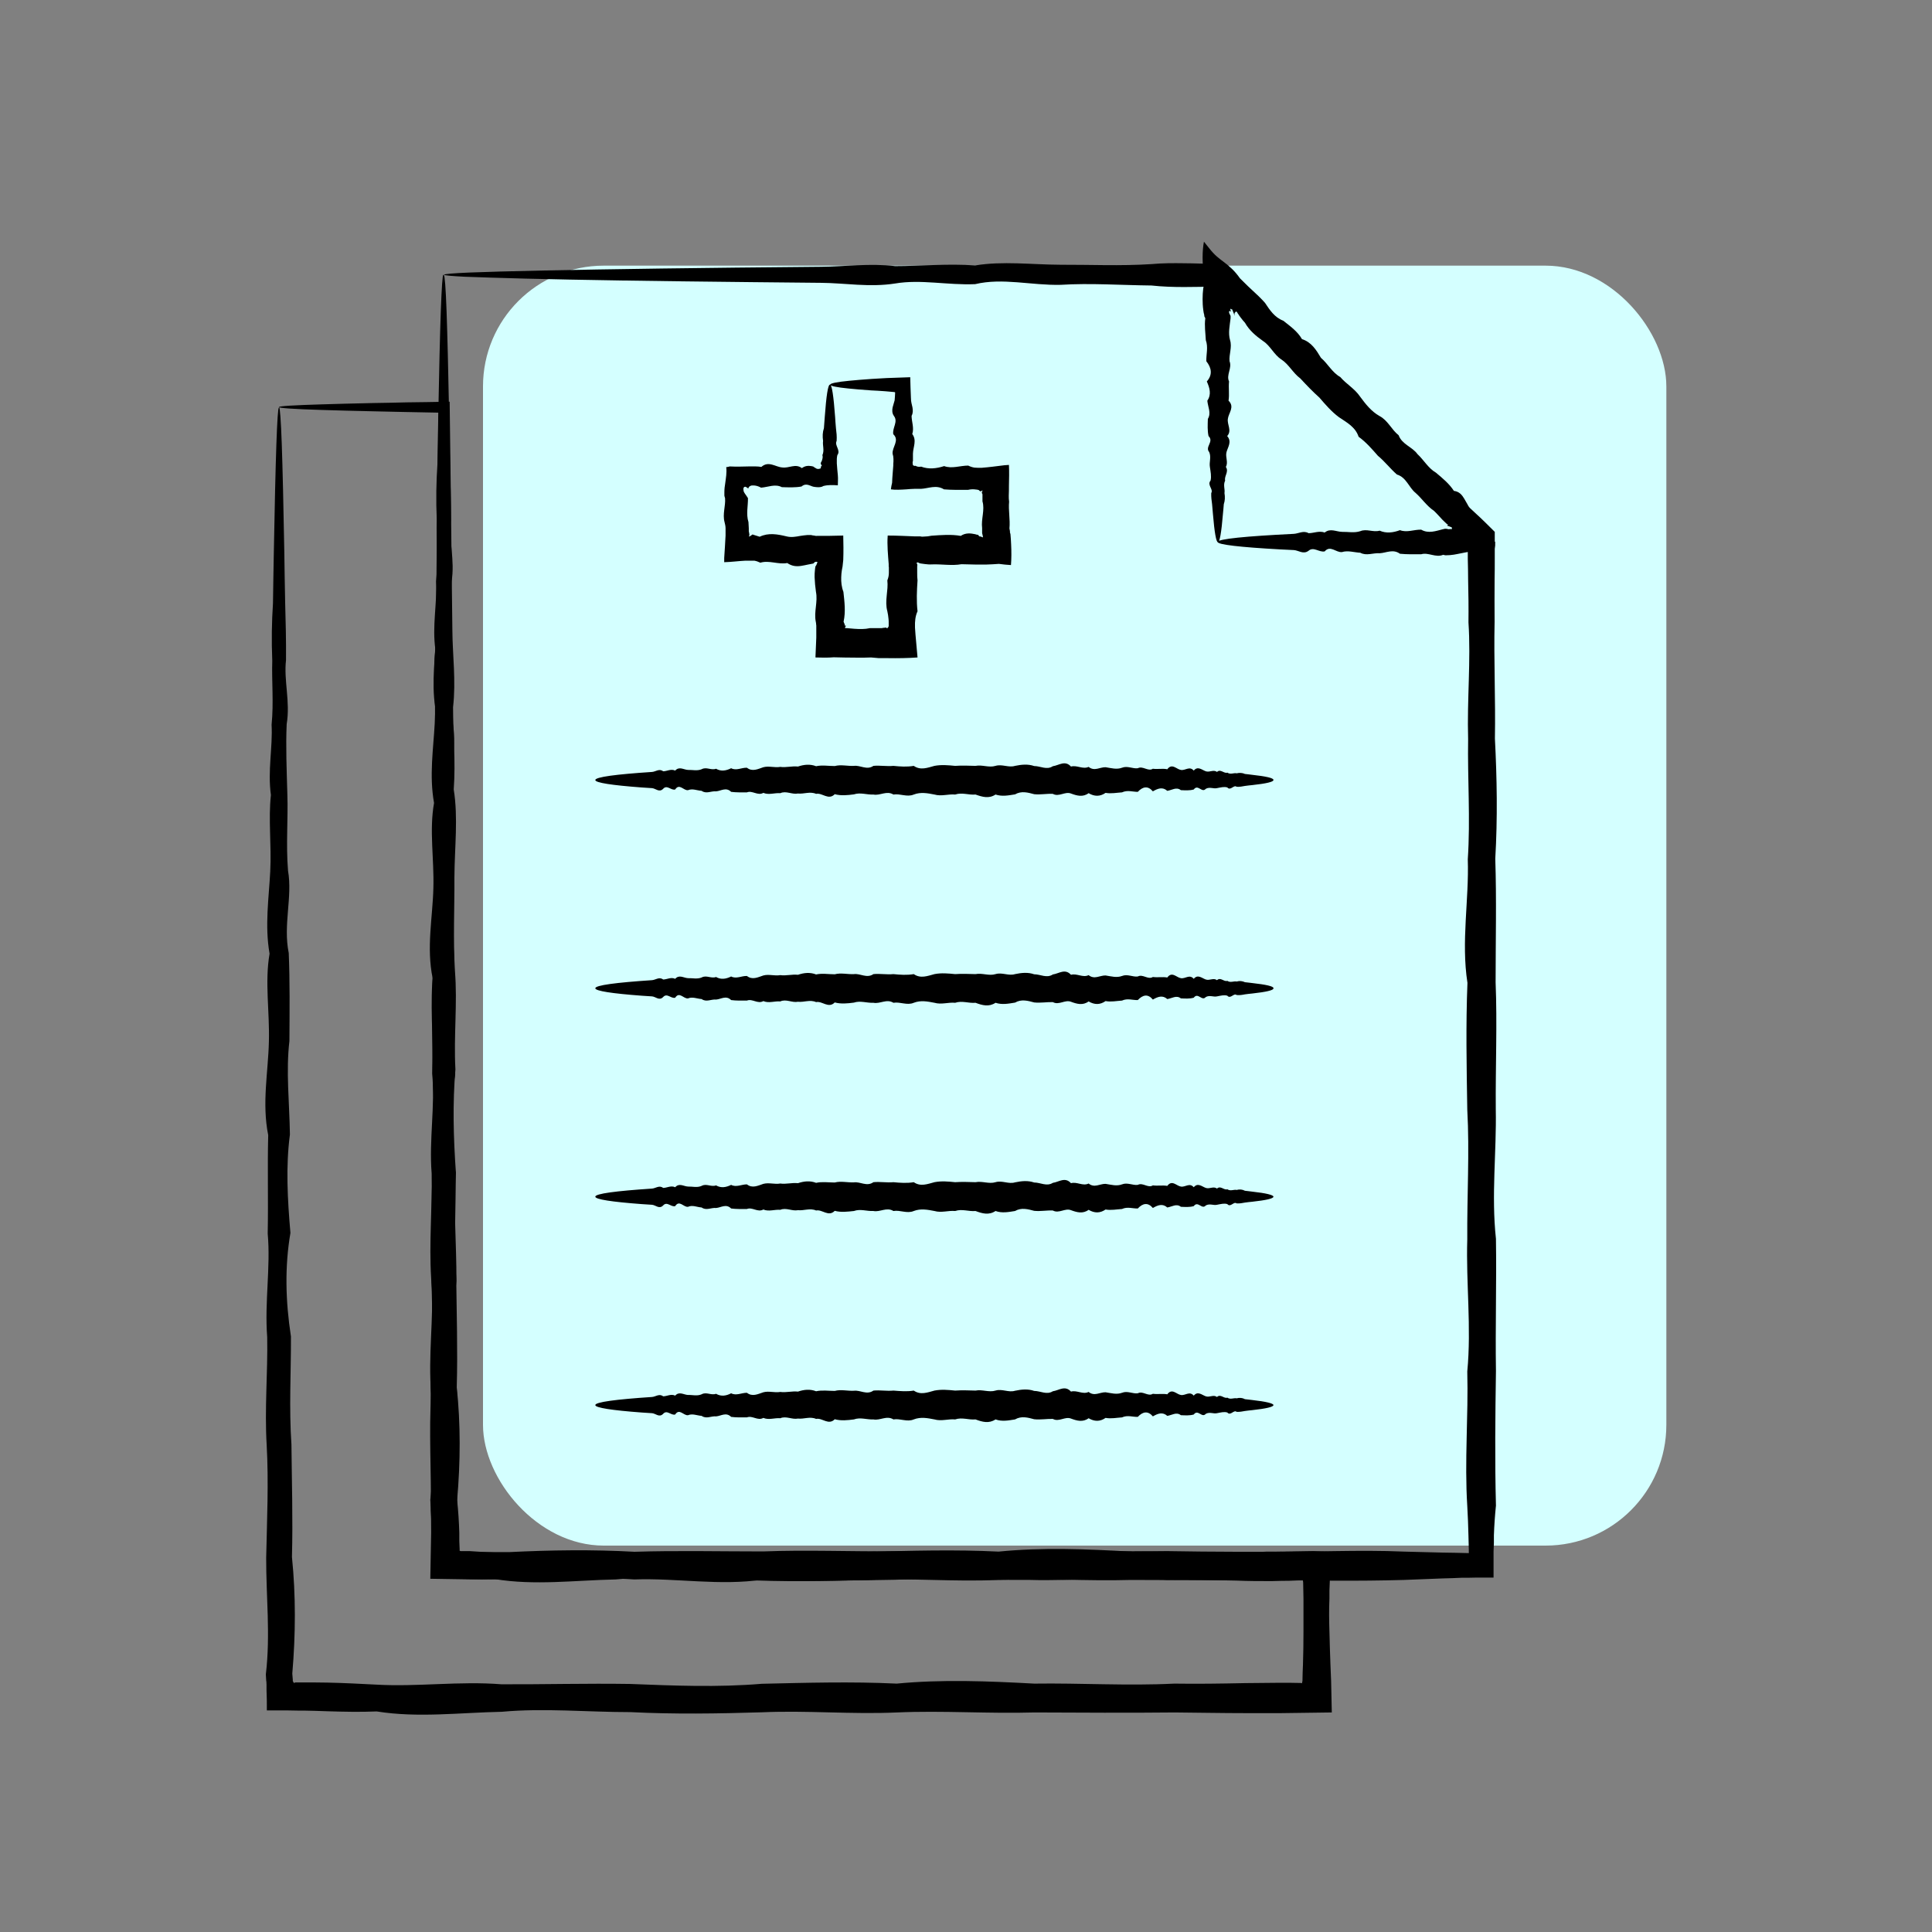 <svg width="80" height="80" viewBox="0 0 80 80" fill="none" xmlns="http://www.w3.org/2000/svg">
<rect x="0" y="0" width="80" height="80" fill="#808080" stroke="none"/>
<rect x="20" y="11" width="49" height="53" rx="5" fill="#D4FFFF"/>
<g clip-path="url(#clip0_3267_38480)">
<path d="M18.38 11.396C18.415 11.396 18.457 11.913 18.492 12.898C18.527 13.882 18.562 15.334 18.598 17.219C18.605 17.848 18.619 18.518 18.633 19.237C18.654 19.956 18.675 20.724 18.668 21.534C18.569 22.344 18.85 23.196 18.696 24.096C18.654 24.99 18.696 25.933 18.724 26.91C18.759 27.887 18.661 28.914 18.752 29.968C18.942 31.029 18.541 32.125 18.78 33.263C18.829 34.401 18.815 35.574 18.808 36.789C18.661 37.997 18.808 39.247 18.829 40.525C18.654 41.809 18.731 43.122 18.85 44.469C18.612 45.817 18.647 47.199 18.871 48.609C18.878 50.02 18.787 51.465 18.892 52.938C18.907 54.411 18.956 55.912 18.913 57.441C19.075 58.97 19.068 60.534 18.928 62.119C18.977 62.566 19.005 63.02 19.019 63.474V63.816L19.033 64.151C19.033 64.172 19.033 64.193 19.033 64.214L19.075 64.228H19.089H19.117H19.18H19.447C19.798 64.256 20.156 64.27 20.515 64.29C22.158 64.388 23.829 64.137 25.521 64.276C27.213 64.29 28.934 64.235 30.668 64.263C32.41 64.332 34.165 64.409 35.949 64.256C37.725 64.214 39.53 64.158 41.349 64.249C43.167 64.067 45 64.144 46.854 64.249C48.707 64.221 50.575 64.346 52.457 64.249C54.339 64.276 56.242 64.165 58.152 64.249C58.685 64.263 59.219 64.277 59.76 64.29C60.118 64.29 60.469 64.305 60.82 64.311C60.82 64.263 60.82 64.214 60.82 64.165L60.806 63.599C60.799 63.187 60.778 62.776 60.757 62.364C60.638 60.492 60.806 58.628 60.757 56.792C60.932 54.949 60.701 53.127 60.757 51.318C60.743 49.51 60.855 47.723 60.757 45.949C60.729 44.183 60.694 42.431 60.764 40.699C60.497 38.974 60.834 37.264 60.778 35.581C60.89 33.899 60.764 32.237 60.792 30.603C60.743 28.97 60.911 27.357 60.806 25.772C60.813 25.178 60.806 24.592 60.792 24.012C60.792 23.719 60.785 23.426 60.778 23.14C60.778 22.875 60.778 22.456 60.778 22.504L60.736 22.456L60.532 22.239C60.399 22.093 60.265 21.953 60.139 21.806C58.959 20.815 58.061 19.586 56.951 18.609C55.905 17.568 54.873 16.549 53.89 15.53C53.033 14.385 51.93 13.526 50.961 12.583C50.821 12.437 50.673 12.29 50.526 12.15L50.301 11.941L50.287 11.927H50.28L50.259 11.899L50.224 11.864H50.168C50.168 11.864 50.147 11.871 50.07 11.871C49.95 11.871 49.838 11.871 49.726 11.878C49.494 11.878 49.269 11.885 49.037 11.885C48.581 11.885 48.132 11.871 47.682 11.822C46.397 11.808 45.14 11.717 43.919 11.794C42.704 11.822 41.517 11.494 40.379 11.766C39.235 11.815 38.132 11.557 37.065 11.739C35.998 11.906 34.973 11.717 33.989 11.711C33.007 11.704 32.059 11.69 31.16 11.683C27.101 11.641 23.913 11.592 21.729 11.536C20.641 11.508 19.805 11.48 19.244 11.459C18.682 11.431 18.387 11.403 18.387 11.375C18.387 11.348 18.745 11.313 19.44 11.285C20.135 11.257 21.16 11.229 22.495 11.201C25.163 11.145 29.06 11.089 33.989 11.047C34.973 11.04 36.005 10.894 37.065 11.019C38.132 11.019 39.235 10.908 40.379 10.991C41.524 10.803 42.704 10.957 43.919 10.963C45.14 10.957 46.39 11.019 47.682 10.936C48.132 10.894 48.581 10.894 49.037 10.901C49.269 10.901 49.494 10.908 49.726 10.915C49.838 10.915 49.957 10.915 50.07 10.922C50.245 10.922 50.428 10.922 50.603 10.929C50.716 11.047 50.835 11.159 50.947 11.278L51.165 11.494C51.312 11.634 51.46 11.773 51.614 11.913C52.492 12.953 53.496 13.903 54.578 14.831C55.498 15.914 56.628 16.835 57.667 17.875C58.587 19.041 59.746 20.019 60.883 21.052C61.031 21.185 61.171 21.317 61.312 21.45L61.522 21.653L61.895 22.023C61.895 22.644 61.895 22.805 61.895 23.119C61.895 23.412 61.895 23.698 61.888 23.992C61.888 24.571 61.88 25.165 61.888 25.751C61.852 27.336 61.93 28.949 61.901 30.582C61.986 32.216 62.014 33.878 61.916 35.56C61.972 37.243 61.93 38.954 61.93 40.678C62 42.403 61.923 44.155 61.937 45.928C61.972 47.695 61.747 49.489 61.944 51.297C61.972 53.106 61.916 54.928 61.944 56.771C61.916 58.614 61.895 60.471 61.944 62.343C61.901 62.755 61.873 63.166 61.859 63.578V63.886L61.845 64.249C61.845 64.605 61.845 64.968 61.845 65.324H61.157L60.813 65.331H60.539C60.273 65.345 60.006 65.352 59.739 65.359C59.205 65.38 58.672 65.401 58.131 65.422C56.221 65.477 54.318 65.45 52.436 65.422C50.554 65.442 48.679 65.428 46.833 65.422C44.979 65.477 43.146 65.338 41.327 65.422C39.509 65.505 37.711 65.338 35.928 65.422C34.144 65.477 32.389 65.505 30.647 65.415C28.913 65.415 27.192 65.24 25.5 65.401C23.808 65.436 22.137 65.659 20.493 65.387C19.721 65.415 19.314 65.394 17.818 65.373C17.832 64.73 17.839 64.095 17.853 63.46C17.853 63.006 17.853 62.559 17.818 62.105C18.015 60.52 17.825 58.963 17.832 57.427C17.867 55.898 17.938 54.397 17.853 52.924C17.762 51.451 17.902 50.006 17.874 48.595C17.762 47.185 18.022 45.803 17.895 44.455C17.923 43.108 17.881 41.788 17.916 40.511C17.65 39.233 17.916 37.983 17.945 36.775C17.98 35.56 17.769 34.388 17.973 33.249C17.769 32.111 17.945 31.015 18.001 29.954C18.057 28.893 17.916 27.873 18.029 26.896C17.888 25.919 18.106 24.976 18.057 24.082C18.148 23.182 18.057 22.33 18.085 21.52C18.05 20.71 18.064 19.942 18.113 19.223C18.127 18.504 18.134 17.827 18.148 17.198C18.183 15.32 18.218 13.861 18.253 12.877C18.289 11.892 18.324 11.375 18.359 11.375L18.38 11.396Z" fill="black"/>
<path d="M52.731 32.3C52.731 32.377 52.422 32.447 51.853 32.509C51.762 32.516 51.657 32.53 51.551 32.544C51.446 32.565 51.327 32.586 51.207 32.579C51.088 32.481 50.954 32.761 50.821 32.607C50.688 32.565 50.547 32.607 50.393 32.635C50.245 32.67 50.091 32.572 49.929 32.663C49.768 32.852 49.606 32.453 49.431 32.691C49.255 32.74 49.08 32.726 48.897 32.719C48.714 32.572 48.525 32.719 48.335 32.747C48.139 32.572 47.942 32.649 47.738 32.768C47.535 32.53 47.324 32.565 47.113 32.789C46.903 32.789 46.685 32.705 46.46 32.81C46.236 32.824 46.011 32.872 45.779 32.831C45.547 32.991 45.316 32.984 45.077 32.844C44.838 33.019 44.593 32.949 44.347 32.858C44.101 32.761 43.848 33.012 43.596 32.872C43.343 32.858 43.083 32.914 42.823 32.886C42.563 32.816 42.296 32.74 42.03 32.893C41.763 32.935 41.496 32.991 41.222 32.9C40.948 33.082 40.674 32.998 40.394 32.9C40.113 32.928 39.839 32.803 39.551 32.9C39.27 32.872 38.982 32.984 38.694 32.9C38.406 32.844 38.125 32.789 37.837 32.9C37.557 33.019 37.276 32.852 36.995 32.9C36.714 32.726 36.44 32.956 36.166 32.9C35.892 32.914 35.626 32.803 35.359 32.893C35.092 32.928 34.825 32.956 34.565 32.886C34.306 33.152 34.046 32.816 33.793 32.872C33.54 32.761 33.287 32.886 33.042 32.858C32.796 32.907 32.55 32.733 32.311 32.844C32.072 32.824 31.834 32.928 31.609 32.831C31.377 32.963 31.153 32.719 30.928 32.81C30.703 32.81 30.486 32.816 30.275 32.789C30.064 32.579 29.854 32.754 29.65 32.768C29.446 32.747 29.25 32.886 29.053 32.747C28.857 32.733 28.674 32.642 28.491 32.719C28.309 32.747 28.133 32.419 27.958 32.691C27.789 32.74 27.621 32.481 27.459 32.663C27.298 32.831 27.143 32.642 26.996 32.635C26.848 32.628 26.708 32.614 26.567 32.607C25.346 32.516 24.65 32.412 24.65 32.3C24.65 32.174 25.514 32.062 26.996 31.965C27.143 31.958 27.298 31.811 27.459 31.937C27.621 31.937 27.782 31.825 27.958 31.909C28.126 31.72 28.309 31.874 28.491 31.881C28.674 31.874 28.863 31.93 29.053 31.853C29.25 31.741 29.446 31.909 29.65 31.832C29.854 31.951 30.064 31.916 30.275 31.811C30.486 31.923 30.703 31.783 30.928 31.79C31.153 31.965 31.377 31.846 31.609 31.769C31.841 31.706 32.072 31.797 32.311 31.755C32.55 31.79 32.796 31.713 33.042 31.741C33.287 31.658 33.54 31.63 33.793 31.727C34.046 31.672 34.306 31.72 34.565 31.72C34.825 31.651 35.092 31.727 35.359 31.713C35.626 31.678 35.892 31.902 36.166 31.713C36.44 31.686 36.714 31.741 36.995 31.713C37.269 31.741 37.557 31.762 37.837 31.713C38.118 31.909 38.406 31.79 38.694 31.713C38.982 31.658 39.27 31.686 39.551 31.713C39.832 31.692 40.113 31.706 40.394 31.713C40.674 31.658 40.948 31.797 41.222 31.713C41.496 31.63 41.763 31.797 42.03 31.713C42.296 31.658 42.563 31.63 42.823 31.72C43.083 31.72 43.343 31.895 43.596 31.727C43.848 31.692 44.101 31.469 44.347 31.741C44.593 31.672 44.838 31.867 45.077 31.755C45.316 31.951 45.547 31.762 45.779 31.769C46.011 31.804 46.236 31.874 46.46 31.79C46.685 31.7 46.903 31.839 47.113 31.811C47.324 31.7 47.535 31.958 47.738 31.832C47.942 31.86 48.139 31.811 48.335 31.853C48.532 31.588 48.714 31.853 48.897 31.881C49.08 31.916 49.255 31.706 49.431 31.909C49.599 31.706 49.768 31.881 49.929 31.937C50.091 31.993 50.245 31.853 50.393 31.965C50.54 31.825 50.681 32.042 50.821 31.993C50.954 32.084 51.088 31.993 51.207 32.021C51.327 31.993 51.446 32 51.551 32.048C51.657 32.062 51.762 32.069 51.853 32.084C52.422 32.146 52.731 32.216 52.731 32.293V32.3Z" fill="black"/>
<path d="M52.731 40.929C52.731 41.006 52.422 41.076 51.853 41.139C51.762 41.146 51.657 41.16 51.551 41.174C51.446 41.195 51.327 41.216 51.207 41.202C51.088 41.104 50.954 41.383 50.821 41.23C50.688 41.188 50.547 41.23 50.393 41.258C50.245 41.292 50.091 41.195 49.929 41.285C49.768 41.474 49.606 41.076 49.431 41.313C49.255 41.362 49.08 41.348 48.897 41.341C48.714 41.195 48.525 41.341 48.335 41.369C48.139 41.195 47.942 41.272 47.738 41.39C47.535 41.146 47.324 41.188 47.113 41.411C46.903 41.418 46.685 41.327 46.46 41.432C46.236 41.446 46.011 41.495 45.779 41.453C45.547 41.614 45.316 41.607 45.077 41.467C44.838 41.642 44.593 41.572 44.347 41.481C44.101 41.383 43.848 41.635 43.596 41.495C43.343 41.488 43.083 41.537 42.823 41.509C42.563 41.439 42.296 41.362 42.03 41.516C41.763 41.558 41.496 41.614 41.222 41.523C40.948 41.704 40.674 41.628 40.394 41.523C40.113 41.551 39.839 41.425 39.551 41.523C39.27 41.495 38.982 41.607 38.694 41.523C38.406 41.467 38.125 41.411 37.837 41.523C37.557 41.642 37.276 41.474 36.995 41.523C36.714 41.348 36.44 41.579 36.166 41.523C35.892 41.537 35.626 41.425 35.359 41.516C35.092 41.551 34.825 41.579 34.565 41.509C34.306 41.774 34.046 41.439 33.793 41.495C33.54 41.383 33.287 41.509 33.042 41.481C32.796 41.53 32.55 41.355 32.311 41.467C32.072 41.446 31.834 41.551 31.609 41.453C31.377 41.586 31.153 41.341 30.928 41.432C30.703 41.432 30.486 41.439 30.275 41.411C30.064 41.202 29.854 41.376 29.65 41.39C29.446 41.369 29.25 41.509 29.053 41.369C28.857 41.355 28.674 41.264 28.491 41.341C28.309 41.369 28.133 41.041 27.958 41.313C27.789 41.362 27.621 41.104 27.459 41.285C27.298 41.453 27.143 41.264 26.996 41.258C26.848 41.251 26.708 41.237 26.567 41.23C25.346 41.139 24.65 41.034 24.65 40.922C24.65 40.797 25.514 40.685 26.996 40.587C27.143 40.58 27.298 40.434 27.459 40.559C27.621 40.559 27.782 40.448 27.958 40.531C28.126 40.343 28.309 40.496 28.491 40.504C28.674 40.496 28.863 40.552 29.053 40.476C29.25 40.364 29.446 40.531 29.65 40.455C29.854 40.573 30.064 40.538 30.275 40.434C30.486 40.545 30.703 40.406 30.928 40.413C31.153 40.587 31.377 40.469 31.609 40.392C31.841 40.329 32.072 40.42 32.311 40.378C32.55 40.413 32.796 40.336 33.042 40.364C33.287 40.28 33.54 40.252 33.793 40.35C34.046 40.294 34.306 40.343 34.565 40.343C34.825 40.273 35.092 40.35 35.359 40.336C35.626 40.301 35.892 40.524 36.166 40.336C36.44 40.308 36.714 40.364 36.995 40.336C37.269 40.364 37.557 40.385 37.837 40.336C38.118 40.531 38.406 40.413 38.694 40.336C38.982 40.28 39.27 40.308 39.551 40.336C39.832 40.315 40.113 40.329 40.394 40.336C40.674 40.28 40.948 40.42 41.222 40.336C41.496 40.252 41.763 40.42 42.03 40.336C42.296 40.28 42.563 40.252 42.823 40.343C43.083 40.343 43.343 40.517 43.596 40.35C43.848 40.315 44.101 40.092 44.347 40.364C44.593 40.294 44.838 40.496 45.077 40.378C45.316 40.573 45.547 40.385 45.779 40.392C46.011 40.427 46.236 40.496 46.46 40.413C46.685 40.322 46.903 40.462 47.113 40.434C47.324 40.322 47.535 40.58 47.738 40.455C47.942 40.483 48.139 40.441 48.335 40.476C48.532 40.21 48.714 40.476 48.897 40.504C49.08 40.538 49.255 40.329 49.431 40.531C49.599 40.329 49.768 40.504 49.929 40.559C50.091 40.615 50.245 40.476 50.393 40.587C50.54 40.448 50.681 40.664 50.821 40.615C50.954 40.706 51.088 40.615 51.207 40.643C51.327 40.608 51.446 40.622 51.551 40.671C51.657 40.685 51.762 40.692 51.853 40.706C52.422 40.769 52.731 40.839 52.731 40.915V40.929Z" fill="black"/>
<path d="M52.731 49.552C52.731 49.629 52.422 49.699 51.853 49.761C51.762 49.768 51.657 49.782 51.551 49.796C51.446 49.817 51.327 49.838 51.207 49.831C51.088 49.733 50.954 50.013 50.821 49.859C50.688 49.817 50.547 49.859 50.393 49.887C50.245 49.922 50.091 49.824 49.929 49.915C49.768 50.103 49.606 49.706 49.431 49.943C49.255 49.992 49.08 49.978 48.897 49.971C48.714 49.824 48.525 49.971 48.335 49.999C48.139 49.824 47.942 49.901 47.738 50.02C47.535 49.782 47.324 49.817 47.113 50.041C46.903 50.048 46.685 49.957 46.46 50.062C46.236 50.075 46.011 50.124 45.779 50.083C45.547 50.243 45.316 50.236 45.077 50.096C44.838 50.271 44.593 50.201 44.347 50.111C44.101 50.013 43.848 50.264 43.596 50.124C43.343 50.111 43.083 50.166 42.823 50.138C42.563 50.069 42.296 49.992 42.03 50.145C41.763 50.187 41.496 50.243 41.222 50.145C40.948 50.327 40.674 50.25 40.394 50.145C40.113 50.173 39.839 50.048 39.551 50.145C39.27 50.117 38.982 50.229 38.694 50.145C38.406 50.09 38.125 50.034 37.837 50.145C37.557 50.264 37.276 50.096 36.995 50.145C36.714 49.971 36.44 50.201 36.166 50.145C35.892 50.159 35.626 50.048 35.359 50.145C35.092 50.173 34.825 50.208 34.565 50.138C34.306 50.404 34.046 50.069 33.793 50.124C33.54 50.013 33.287 50.138 33.042 50.111C32.796 50.159 32.55 49.992 32.311 50.096C32.072 50.075 31.834 50.18 31.609 50.083C31.377 50.215 31.153 49.971 30.928 50.062C30.703 50.062 30.486 50.069 30.275 50.041C30.064 49.831 29.854 50.006 29.65 50.02C29.446 49.999 29.25 50.138 29.053 49.999C28.857 49.985 28.674 49.887 28.491 49.971C28.309 49.999 28.133 49.671 27.958 49.943C27.789 49.992 27.621 49.733 27.459 49.915C27.298 50.083 27.143 49.894 26.996 49.887C26.848 49.88 26.708 49.866 26.567 49.859C25.346 49.768 24.65 49.664 24.65 49.552C24.65 49.426 25.514 49.315 26.996 49.217C27.143 49.21 27.298 49.063 27.459 49.189C27.621 49.189 27.782 49.077 27.958 49.161C28.126 48.972 28.309 49.126 28.491 49.133C28.674 49.126 28.863 49.189 29.053 49.105C29.25 48.993 29.446 49.161 29.65 49.084C29.854 49.203 30.064 49.168 30.275 49.063C30.486 49.175 30.703 49.042 30.928 49.042C31.153 49.217 31.377 49.098 31.609 49.021C31.841 48.959 32.072 49.049 32.311 49.007C32.55 49.042 32.796 48.965 33.042 48.993C33.287 48.91 33.54 48.882 33.793 48.979C34.046 48.923 34.306 48.965 34.565 48.965C34.825 48.896 35.092 48.972 35.359 48.959C35.626 48.923 35.892 49.147 36.166 48.952C36.44 48.923 36.714 48.979 36.995 48.952C37.269 48.979 37.557 49 37.837 48.952C38.118 49.147 38.406 49.028 38.694 48.952C38.982 48.896 39.27 48.923 39.551 48.952C39.832 48.931 40.113 48.944 40.394 48.952C40.674 48.896 40.948 49.035 41.222 48.952C41.496 48.868 41.763 49.042 42.03 48.959C42.296 48.903 42.563 48.875 42.823 48.965C43.083 48.965 43.343 49.14 43.596 48.979C43.848 48.944 44.101 48.721 44.347 48.993C44.593 48.923 44.838 49.126 45.077 49.007C45.316 49.203 45.547 49.014 45.779 49.021C46.011 49.056 46.236 49.126 46.46 49.042C46.685 48.952 46.903 49.091 47.113 49.063C47.324 48.952 47.535 49.21 47.738 49.084C47.942 49.112 48.139 49.07 48.335 49.105C48.532 48.84 48.714 49.105 48.897 49.133C49.08 49.168 49.255 48.959 49.431 49.161C49.599 48.959 49.768 49.133 49.929 49.189C50.091 49.245 50.245 49.105 50.393 49.217C50.54 49.077 50.681 49.294 50.821 49.245C50.954 49.336 51.088 49.245 51.207 49.273C51.327 49.238 51.446 49.252 51.551 49.307C51.657 49.322 51.762 49.328 51.853 49.343C52.422 49.405 52.731 49.482 52.731 49.552Z" fill="black"/>
<path d="M52.731 58.181C52.731 58.258 52.422 58.328 51.853 58.391C51.762 58.398 51.657 58.412 51.551 58.426C51.446 58.447 51.327 58.468 51.207 58.461C51.088 58.363 50.954 58.642 50.821 58.489C50.688 58.447 50.547 58.489 50.393 58.517C50.245 58.551 50.091 58.454 49.929 58.544C49.768 58.733 49.606 58.335 49.431 58.572C49.255 58.621 49.08 58.607 48.897 58.6C48.714 58.454 48.525 58.6 48.335 58.628C48.139 58.454 47.942 58.531 47.738 58.649C47.535 58.412 47.324 58.447 47.113 58.67C46.903 58.677 46.685 58.586 46.46 58.691C46.236 58.705 46.011 58.754 45.779 58.712C45.547 58.873 45.316 58.866 45.077 58.726C44.838 58.901 44.593 58.831 44.347 58.74C44.101 58.642 43.848 58.894 43.596 58.754C43.343 58.747 43.083 58.796 42.823 58.768C42.563 58.698 42.296 58.621 42.03 58.775C41.763 58.817 41.496 58.873 41.222 58.775C40.948 58.956 40.674 58.88 40.394 58.775C40.113 58.803 39.839 58.677 39.551 58.775C39.27 58.747 38.982 58.859 38.694 58.775C38.406 58.719 38.125 58.663 37.837 58.775C37.557 58.894 37.276 58.726 36.995 58.775C36.714 58.6 36.44 58.831 36.166 58.775C35.892 58.789 35.626 58.677 35.359 58.775C35.092 58.81 34.825 58.838 34.565 58.768C34.306 59.033 34.046 58.698 33.793 58.754C33.54 58.642 33.287 58.768 33.042 58.74C32.796 58.789 32.55 58.621 32.311 58.726C32.072 58.705 31.834 58.81 31.609 58.712C31.377 58.845 31.153 58.6 30.928 58.691C30.703 58.691 30.486 58.698 30.275 58.67C30.064 58.461 29.854 58.635 29.65 58.649C29.446 58.628 29.25 58.768 29.053 58.628C28.857 58.614 28.674 58.523 28.491 58.6C28.309 58.628 28.133 58.3 27.958 58.572C27.789 58.621 27.621 58.363 27.459 58.544C27.298 58.712 27.143 58.523 26.996 58.517C26.848 58.51 26.708 58.496 26.567 58.489C25.346 58.398 24.65 58.293 24.65 58.181C24.65 58.056 25.514 57.944 26.996 57.846C27.143 57.839 27.298 57.693 27.459 57.818C27.621 57.818 27.782 57.707 27.958 57.79C28.126 57.602 28.309 57.755 28.491 57.763C28.674 57.755 28.863 57.818 29.053 57.735C29.25 57.623 29.446 57.79 29.65 57.714C29.854 57.832 30.064 57.804 30.275 57.693C30.486 57.804 30.703 57.672 30.928 57.672C31.153 57.846 31.377 57.728 31.609 57.651C31.841 57.588 32.072 57.679 32.311 57.637C32.55 57.672 32.796 57.595 33.042 57.623C33.287 57.539 33.54 57.511 33.793 57.609C34.046 57.553 34.306 57.595 34.565 57.595C34.825 57.525 35.092 57.602 35.359 57.588C35.626 57.553 35.892 57.776 36.166 57.581C36.44 57.553 36.714 57.609 36.995 57.581C37.269 57.602 37.557 57.63 37.837 57.581C38.118 57.776 38.406 57.658 38.694 57.581C38.982 57.525 39.27 57.553 39.551 57.581C39.832 57.56 40.113 57.574 40.394 57.581C40.674 57.525 40.948 57.665 41.222 57.581C41.496 57.497 41.763 57.672 42.03 57.588C42.296 57.532 42.563 57.504 42.823 57.595C43.083 57.595 43.343 57.77 43.596 57.609C43.848 57.574 44.101 57.351 44.347 57.623C44.593 57.553 44.838 57.755 45.077 57.637C45.316 57.832 45.547 57.644 45.779 57.651C46.011 57.686 46.236 57.755 46.46 57.672C46.685 57.581 46.903 57.721 47.113 57.693C47.324 57.581 47.535 57.839 47.738 57.714C47.942 57.742 48.139 57.7 48.335 57.735C48.532 57.469 48.714 57.735 48.897 57.763C49.08 57.797 49.255 57.588 49.431 57.79C49.599 57.588 49.768 57.763 49.929 57.818C50.091 57.874 50.245 57.735 50.393 57.846C50.54 57.707 50.681 57.923 50.821 57.874C50.954 57.965 51.088 57.874 51.207 57.902C51.327 57.867 51.446 57.881 51.551 57.937C51.657 57.951 51.762 57.958 51.853 57.972C52.422 58.035 52.731 58.112 52.731 58.181Z" fill="black"/>
<path d="M50.436 22.456C50.359 22.456 50.288 22.044 50.225 21.283C50.211 21.157 50.204 21.017 50.19 20.878C50.169 20.731 50.148 20.577 50.155 20.417C50.253 20.256 49.972 20.082 50.127 19.9C50.169 19.719 50.127 19.53 50.099 19.335C50.064 19.139 50.162 18.93 50.071 18.72C49.881 18.504 50.281 18.287 50.043 18.057C49.993 17.827 50.008 17.589 50.015 17.345C50.162 17.101 50.015 16.849 49.993 16.591C50.169 16.332 50.092 16.067 49.972 15.795C50.211 15.523 50.176 15.243 49.951 14.957C49.944 14.671 50.036 14.378 49.93 14.084C49.916 13.784 49.867 13.484 49.909 13.177C49.902 13.156 49.888 13.142 49.881 13.121L49.867 13.093C49.867 13.093 49.867 13.086 49.867 13.079V13.051C49.846 12.981 49.832 12.904 49.825 12.835C49.804 12.688 49.797 12.534 49.797 12.381C49.797 12.081 49.832 11.794 49.902 11.599C49.825 11.271 49.797 10.95 49.797 10.677C49.797 10.405 49.818 10.181 49.853 10.007C49.923 10.091 49.993 10.181 50.064 10.272C50.309 10.586 50.478 10.698 50.689 10.859C50.892 11.012 51.131 11.215 51.342 11.522C51.559 11.745 51.777 11.948 52.009 12.164L52.114 12.262L52.205 12.353C52.269 12.416 52.325 12.479 52.381 12.541C52.578 12.835 52.774 13.142 53.139 13.281C53.42 13.505 53.722 13.714 53.912 14.042C54.305 14.168 54.502 14.489 54.698 14.817C54.986 15.062 55.155 15.418 55.499 15.613C55.744 15.9 56.096 16.095 56.313 16.416C56.545 16.73 56.777 17.031 57.121 17.226C57.472 17.408 57.619 17.792 57.914 18.022C58.055 18.406 58.483 18.504 58.694 18.804C58.96 19.048 59.136 19.384 59.459 19.572C59.733 19.802 60.007 20.026 60.203 20.326C60.421 20.354 60.533 20.487 60.625 20.64C60.674 20.717 60.709 20.794 60.758 20.871C60.814 20.982 60.877 21.08 60.962 21.164C61.06 21.38 61.193 21.555 61.348 21.736C61.495 21.918 61.657 22.106 61.783 22.288C61.825 22.337 61.861 22.379 61.896 22.428C61.924 22.448 61.91 22.477 61.91 22.504V22.588L61.896 22.672V22.693C61.896 22.693 61.896 22.707 61.882 22.707H61.839L61.657 22.728C61.411 22.749 61.193 22.756 61.011 22.826C60.786 22.846 60.583 22.895 60.365 22.937C60.26 22.958 60.147 22.979 60.042 22.986C59.986 22.986 59.937 22.993 59.88 22.993C59.852 22.993 59.831 22.993 59.817 22.986C59.796 22.986 59.782 22.979 59.761 22.972C59.452 23.105 59.143 22.86 58.848 22.951C58.553 22.951 58.258 22.958 57.97 22.93C57.682 22.721 57.402 22.895 57.128 22.909C56.854 22.888 56.587 23.028 56.327 22.888C56.067 22.874 55.815 22.784 55.569 22.86C55.323 22.888 55.084 22.56 54.853 22.832C54.621 22.881 54.396 22.623 54.186 22.805C53.968 22.972 53.764 22.784 53.568 22.777C53.371 22.77 53.181 22.756 52.999 22.749C51.363 22.658 50.422 22.553 50.422 22.442C50.422 22.316 51.58 22.204 53.568 22.106C53.764 22.099 53.975 21.953 54.186 22.078C54.403 22.078 54.621 21.967 54.853 22.051C55.084 21.862 55.323 22.016 55.569 22.023C55.815 22.016 56.067 22.078 56.327 21.995C56.587 21.883 56.854 22.051 57.128 21.974C57.402 22.093 57.682 22.058 57.97 21.953C58.258 22.064 58.546 21.925 58.848 21.932C59.15 22.106 59.452 21.988 59.761 21.911C59.782 21.911 59.803 21.904 59.817 21.897C59.838 21.897 59.866 21.897 59.859 21.897C59.866 21.897 59.873 21.897 59.88 21.897C59.894 21.897 59.915 21.897 59.929 21.904C59.965 21.911 60.021 21.925 60.028 21.904C60.084 21.918 60.112 21.904 60.119 21.904C60.119 21.904 60.133 21.904 60.119 21.876C60.119 21.869 60.119 21.855 60.119 21.855C60.119 21.855 60.119 21.848 60.119 21.841C60.014 21.792 59.958 21.778 59.937 21.771C59.915 21.764 59.937 21.757 59.965 21.715C59.944 21.715 59.922 21.715 59.915 21.701C59.859 21.653 59.796 21.583 59.733 21.527C59.614 21.401 59.501 21.269 59.375 21.15C59.08 20.954 58.883 20.647 58.616 20.41C58.336 20.186 58.237 19.767 57.844 19.649C57.57 19.411 57.345 19.111 57.057 18.874C56.812 18.595 56.566 18.308 56.257 18.085C56.124 17.68 55.773 17.498 55.443 17.275C55.133 17.045 54.881 16.751 54.635 16.465C54.354 16.214 54.094 15.941 53.842 15.669C53.539 15.446 53.371 15.09 53.062 14.887C52.746 14.685 52.606 14.315 52.297 14.119C52.002 13.91 51.728 13.679 51.552 13.365C51.489 13.302 51.44 13.233 51.384 13.163L51.307 13.058L51.272 13.002C51.272 13.002 51.236 12.96 51.243 12.96C51.229 12.918 51.18 12.863 51.145 12.939C51.117 12.939 51.11 13.023 51.124 13.072C51.124 13.114 51.152 13.114 51.012 12.793C51.012 12.807 51.012 12.814 51.012 12.807C51.012 12.835 50.984 12.786 50.962 12.786C50.941 12.786 50.934 12.821 50.984 12.911C50.885 12.828 50.885 12.911 50.899 12.967C50.913 12.995 50.927 13.03 50.941 13.051C50.941 13.065 50.956 13.072 50.956 13.079V13.093V13.121C50.956 13.121 50.956 13.156 50.956 13.177C50.92 13.484 50.85 13.791 50.934 14.084C51.026 14.378 50.885 14.671 50.913 14.957C51.026 15.243 50.766 15.523 50.892 15.795C50.864 16.067 50.913 16.332 50.871 16.591C51.138 16.849 50.871 17.101 50.843 17.345C50.808 17.589 51.019 17.827 50.815 18.057C51.019 18.287 50.843 18.511 50.787 18.72C50.731 18.937 50.871 19.139 50.759 19.335C50.899 19.53 50.682 19.719 50.731 19.9C50.639 20.082 50.731 20.256 50.703 20.417C50.731 20.577 50.724 20.738 50.675 20.878C50.661 21.024 50.654 21.157 50.639 21.283C50.576 22.044 50.506 22.456 50.429 22.456H50.436Z" fill="black"/>
<path d="M34.37 15.928C34.447 15.928 34.517 16.402 34.58 17.261C34.587 17.408 34.601 17.561 34.615 17.729C34.636 17.896 34.657 18.071 34.643 18.259C34.545 18.448 34.826 18.643 34.672 18.846C34.657 18.895 34.657 18.951 34.651 19C34.651 19.027 34.651 19.055 34.651 19.076C34.651 19.111 34.651 19.153 34.651 19.188C34.657 19.342 34.679 19.502 34.693 19.677C34.707 19.823 34.693 19.963 34.693 20.096C34.482 20.082 34.285 20.075 34.096 20.124C34.026 20.172 33.92 20.18 33.822 20.172C33.773 20.172 33.724 20.159 33.674 20.152C33.639 20.145 33.611 20.131 33.576 20.117C33.45 20.068 33.323 20.026 33.19 20.145C32.93 20.193 32.656 20.18 32.375 20.172C32.094 20.026 31.807 20.172 31.512 20.193C31.442 20.152 31.364 20.124 31.287 20.11C31.266 20.11 31.252 20.103 31.231 20.103H31.182C31.182 20.103 31.14 20.103 31.125 20.103C31.048 20.117 30.992 20.166 30.985 20.228C30.95 20.2 30.915 20.18 30.88 20.159C30.795 20.138 30.767 20.221 30.788 20.312C30.802 20.41 30.866 20.452 30.971 20.626C30.978 20.948 30.887 21.283 30.992 21.618C30.992 21.701 31.006 21.785 31.006 21.876V22.002L31.02 22.065V22.078C31.034 22.12 31.034 22.155 31.013 22.218C31.027 22.218 31.041 22.211 31.055 22.204C31.146 22.148 31.168 22.12 31.175 22.127C31.175 22.127 31.175 22.127 31.182 22.134V22.148H31.21C31.294 22.176 31.371 22.197 31.456 22.225C31.821 22.051 32.193 22.12 32.572 22.211C32.762 22.26 32.951 22.225 33.141 22.19C33.239 22.176 33.33 22.162 33.429 22.155C33.478 22.155 33.527 22.155 33.576 22.155C33.597 22.155 33.625 22.162 33.646 22.169C33.688 22.169 33.738 22.183 33.78 22.19C34.152 22.19 34.531 22.19 34.917 22.176C34.924 22.504 34.931 22.846 34.917 23.189L34.889 23.454L34.861 23.601C34.847 23.698 34.833 23.803 34.833 23.901C34.826 24.103 34.847 24.306 34.924 24.508C34.967 24.913 35.023 25.325 34.931 25.744C34.945 25.779 34.959 25.814 34.974 25.849L34.987 25.905C34.987 25.905 34.995 25.905 35.002 25.912C35.023 25.912 35.03 25.912 35.037 25.912C35.051 25.912 35.037 25.912 35.016 25.933C35.002 25.953 34.987 25.981 34.995 26.009C35.002 26.009 35.009 26.009 35.023 26.009C35.023 26.009 35.03 26.009 35.037 26.009H35.058C35.163 26.016 35.268 26.03 35.381 26.037C35.598 26.051 35.809 26.058 36.027 26.009C36.132 26.009 36.244 26.009 36.35 26.009H36.511L36.596 25.995H36.638C36.666 25.981 36.666 25.974 36.736 26.016C36.736 26.016 36.792 25.974 36.799 25.925V25.793C36.799 25.737 36.799 25.681 36.792 25.632C36.785 25.521 36.764 25.416 36.743 25.311C36.624 24.878 36.792 24.452 36.743 24.033C36.785 23.929 36.806 23.824 36.806 23.719C36.806 23.663 36.806 23.614 36.806 23.559V23.482L36.799 23.461V23.426V23.356C36.771 22.986 36.729 22.56 36.757 22.197V22.176C37.136 22.176 37.529 22.197 37.895 22.211H38.112C38.161 22.225 38.218 22.225 38.267 22.218C38.365 22.218 38.47 22.204 38.569 22.183C38.976 22.155 39.383 22.12 39.783 22.19C39.98 22.058 40.184 22.078 40.38 22.12L40.45 22.141H40.486C40.486 22.141 40.514 22.155 40.514 22.162C40.514 22.176 40.528 22.183 40.542 22.197C40.563 22.218 40.591 22.225 40.605 22.211C40.64 22.232 40.668 22.246 40.696 22.253C40.703 22.225 40.696 22.169 40.682 22.134C40.682 22.113 40.668 22.099 40.668 22.078C40.668 22.078 40.668 22.051 40.668 22.037V21.981C40.668 21.946 40.668 21.904 40.668 21.869C40.619 21.492 40.788 21.122 40.682 20.759C40.682 20.675 40.682 20.591 40.682 20.515V20.487C40.682 20.487 40.682 20.487 40.682 20.48V20.466L40.668 20.438C40.654 20.403 40.647 20.389 40.682 20.326C40.682 20.326 40.682 20.312 40.682 20.305C40.584 20.368 40.591 20.347 40.542 20.305L40.528 20.291C40.528 20.291 40.486 20.284 40.472 20.277C40.429 20.277 40.387 20.263 40.345 20.263C40.261 20.256 40.17 20.263 40.085 20.284C39.748 20.284 39.411 20.291 39.088 20.263C38.765 20.061 38.442 20.228 38.133 20.242H38.084H38.021C37.965 20.242 37.916 20.242 37.859 20.242C37.747 20.242 37.635 20.256 37.529 20.263C37.305 20.277 37.073 20.291 36.89 20.263C36.898 20.172 36.919 20.082 36.94 19.991C36.947 19.747 36.975 19.502 36.989 19.279C36.989 19.223 36.989 19.167 36.996 19.111C36.996 19.062 36.996 19.035 36.996 19C36.996 18.93 36.982 18.86 36.961 18.79C36.933 18.511 37.263 18.238 36.989 17.98C36.94 17.722 37.199 17.464 37.017 17.226C36.933 17.108 36.94 16.982 36.961 16.87C36.989 16.758 37.038 16.612 37.045 16.577C37.052 16.465 37.066 16.354 37.066 16.249L37.038 16.235C36.898 16.221 36.771 16.214 36.645 16.2C36.441 16.186 36.244 16.172 36.062 16.165C35.697 16.137 35.388 16.116 35.142 16.088C34.643 16.039 34.377 15.983 34.377 15.928C34.377 15.872 34.651 15.816 35.163 15.767C35.416 15.739 35.732 15.718 36.104 15.69C36.294 15.676 36.497 15.669 36.708 15.655C37.017 15.641 37.347 15.634 37.691 15.62C37.698 15.893 37.705 16.172 37.719 16.465C37.719 16.661 37.761 16.744 37.782 16.863C37.803 16.982 37.81 17.101 37.747 17.219C37.747 17.464 37.859 17.715 37.775 17.973C37.972 18.232 37.81 18.504 37.803 18.783C37.803 18.853 37.803 18.923 37.803 18.993V19.09L37.789 19.132C37.789 19.188 37.789 19.258 37.824 19.279C37.838 19.279 37.852 19.279 37.859 19.293C37.909 19.279 37.93 19.293 37.965 19.314C37.986 19.314 38.007 19.328 38.028 19.328C38.042 19.328 38.049 19.328 38.063 19.328H38.07H38.091C38.105 19.328 38.126 19.328 38.14 19.321C38.449 19.439 38.772 19.404 39.095 19.3C39.418 19.419 39.755 19.279 40.092 19.279C40.177 19.321 40.261 19.349 40.352 19.363C40.394 19.363 40.437 19.37 40.479 19.37H40.549H40.654C40.935 19.349 41.244 19.307 41.588 19.265C41.651 19.265 41.715 19.251 41.778 19.251C41.792 19.523 41.785 19.823 41.778 20.117C41.778 20.256 41.778 20.389 41.771 20.529C41.771 20.612 41.771 20.689 41.785 20.773C41.75 21.136 41.834 21.506 41.799 21.883L41.82 21.995V22.051C41.82 22.051 41.834 22.078 41.841 22.12C41.855 22.26 41.862 22.407 41.869 22.546C41.883 22.84 41.883 23.133 41.862 23.398C41.693 23.391 41.532 23.37 41.363 23.349C41.195 23.363 41.019 23.37 40.837 23.377H40.563H40.408C40.212 23.377 40.015 23.363 39.812 23.363C39.411 23.433 39.011 23.356 38.597 23.37C38.498 23.377 38.393 23.37 38.295 23.356L38.14 23.335L38.07 23.321C38.07 23.321 38.056 23.314 38.056 23.307C38.014 23.279 37.916 23.272 37.979 23.363C37.993 23.405 37.979 23.419 37.979 23.454C37.979 23.454 37.979 23.454 37.979 23.461V23.559V23.719C37.979 23.824 37.979 23.929 37.993 24.033C37.965 24.459 37.944 24.885 37.993 25.311C37.944 25.416 37.916 25.527 37.902 25.632C37.902 25.688 37.888 25.737 37.888 25.793V25.988C37.909 26.365 37.958 26.77 37.993 27.224C37.607 27.252 37.178 27.259 36.757 27.252H36.638H36.553H36.392L36.069 27.224C35.851 27.231 35.641 27.238 35.423 27.231C35.121 27.231 34.819 27.224 34.524 27.217C34.264 27.238 34.005 27.231 33.766 27.224C33.78 26.945 33.787 26.673 33.801 26.4C33.801 26.268 33.801 26.135 33.801 26.002V25.905L33.794 25.849C33.794 25.814 33.787 25.779 33.78 25.744C33.696 25.332 33.871 24.92 33.787 24.508C33.759 24.306 33.738 24.103 33.731 23.901C33.731 23.803 33.731 23.698 33.745 23.601C33.745 23.552 33.759 23.503 33.766 23.454C33.766 23.447 33.766 23.44 33.766 23.447L33.773 23.44L33.787 23.426C33.787 23.426 33.829 23.349 33.85 23.279C33.829 23.252 33.745 23.244 33.688 23.328C33.688 23.328 33.681 23.328 33.674 23.335L33.604 23.349L33.457 23.377C33.358 23.398 33.26 23.419 33.169 23.433C32.979 23.461 32.79 23.447 32.6 23.314C32.221 23.384 31.849 23.189 31.484 23.3C31.399 23.259 31.315 23.23 31.238 23.217H31.21H31.161H31.062C30.992 23.217 30.929 23.217 30.859 23.217C30.585 23.23 30.283 23.272 29.988 23.279C29.988 23.224 29.988 23.161 29.988 23.105C30.009 22.777 30.03 22.47 30.044 22.176C30.044 22.12 30.044 22.058 30.044 22.002C30.044 21.96 30.044 21.918 30.044 21.876C30.044 21.792 30.023 21.701 30.002 21.618C29.911 21.283 30.051 20.948 30.023 20.626C30.009 20.591 30.002 20.556 29.995 20.522C29.995 20.501 29.995 20.487 29.995 20.466V20.375C29.995 20.249 30.009 20.131 30.03 20.012C30.058 19.782 30.1 19.586 30.072 19.342C30.121 19.342 30.171 19.328 30.213 19.314C30.486 19.328 30.732 19.321 30.985 19.314C31.048 19.314 31.111 19.314 31.175 19.314H31.301C31.378 19.314 31.448 19.321 31.526 19.335C31.821 19.069 32.108 19.335 32.389 19.356C32.67 19.398 32.937 19.181 33.204 19.384C33.337 19.286 33.464 19.279 33.59 19.3C33.618 19.3 33.653 19.314 33.681 19.321L33.717 19.349C33.717 19.349 33.78 19.39 33.808 19.404C33.892 19.439 33.948 19.404 33.99 19.39C33.983 19.335 33.99 19.307 34.032 19.286C33.962 19.188 33.983 19.167 34.011 19.118C34.019 19.104 34.026 19.097 34.032 19.076C34.04 19.048 34.047 19.02 34.054 19C34.068 18.944 34.068 18.895 34.054 18.846C34.145 18.643 34.054 18.448 34.082 18.259C34.054 18.071 34.061 17.896 34.117 17.729C34.131 17.561 34.138 17.408 34.152 17.261C34.215 16.395 34.285 15.928 34.363 15.928H34.37Z" fill="black"/>
<path d="M11.555 16.856C11.59 16.856 11.633 17.387 11.668 18.406C11.703 19.425 11.738 20.927 11.773 22.874C11.78 23.524 11.794 24.222 11.808 24.962C11.829 25.709 11.85 26.498 11.843 27.336C11.745 28.174 12.026 29.06 11.871 29.982C11.829 30.91 11.871 31.881 11.899 32.893C11.934 33.906 11.836 34.96 11.927 36.056C12.117 37.152 11.717 38.29 11.956 39.463C12.005 40.643 11.991 41.851 11.984 43.108C11.836 44.357 11.984 45.649 12.005 46.976C11.829 48.302 11.906 49.664 12.026 51.053C11.787 52.449 11.822 53.874 12.047 55.34C12.054 56.799 11.963 58.293 12.068 59.815C12.082 61.337 12.131 62.894 12.089 64.472C12.25 66.057 12.243 67.67 12.103 69.303L12.124 69.548V69.597V69.611L12.138 69.632C12.152 69.659 12.159 69.673 12.166 69.687L12.236 69.666H12.25H12.3H12.552C12.889 69.666 13.219 69.666 13.556 69.673C14.231 69.687 14.905 69.722 15.586 69.757C17.285 69.855 19.012 69.604 20.768 69.743C22.516 69.75 24.293 69.701 26.091 69.729C27.888 69.799 29.707 69.876 31.547 69.722C33.386 69.68 35.247 69.625 37.129 69.715C39.011 69.534 40.907 69.611 42.824 69.715C44.741 69.687 46.672 69.813 48.624 69.715C49.6 69.729 50.576 69.715 51.559 69.694C52.05 69.694 52.542 69.68 53.034 69.68C53.279 69.68 53.525 69.68 53.771 69.687H53.813H53.827H53.855L53.911 69.701C53.911 69.701 53.925 69.638 53.932 69.604C53.932 69.373 53.946 69.15 53.953 68.926C53.968 68.473 53.974 68.012 53.974 67.558C53.974 67.104 53.974 66.65 53.974 66.197L53.961 65.526C53.961 65.477 53.946 65.436 53.939 65.408C53.911 65.408 53.883 65.421 53.862 65.428H53.834L53.82 65.442H53.799H53.757L53.392 65.456C53.146 65.456 52.907 65.463 52.661 65.47C52.177 65.47 51.692 65.47 51.208 65.449C50.239 65.428 49.277 65.401 48.322 65.421C46.405 65.247 44.509 65.477 42.627 65.421C40.745 65.436 38.885 65.324 37.045 65.415C35.205 65.449 33.386 65.477 31.589 65.408C29.791 65.673 28.015 65.338 26.266 65.401C24.518 65.289 22.79 65.415 21.084 65.387C20.628 65.401 20.178 65.401 19.722 65.387C19.49 65.387 19.258 65.373 19.027 65.373C18.64 65.373 18.247 65.359 17.861 65.352C17.861 65.017 17.868 64.681 17.875 64.346C17.875 64.123 17.875 63.907 17.875 63.69C17.875 63.306 17.861 62.922 17.84 62.545C17.861 60.904 17.756 59.291 17.854 57.714C17.721 56.129 17.966 54.579 17.875 53.057C17.875 51.535 17.868 50.041 17.896 48.581C18.107 47.122 17.931 45.691 17.917 44.295C17.938 42.898 17.798 41.537 17.938 40.217C17.952 38.891 18.044 37.606 17.966 36.349C17.938 35.1 18.268 33.885 17.994 32.705C17.945 31.532 18.205 30.394 18.022 29.298C17.854 28.201 18.044 27.147 18.05 26.135C18.065 25.123 18.072 24.152 18.079 23.224C18.093 22.009 18.107 20.871 18.121 19.809C18.128 19.279 18.135 18.769 18.142 18.28C18.142 18.036 18.142 17.799 18.149 17.561C18.149 17.401 18.149 17.24 18.163 17.087C17.145 17.066 16.239 17.052 15.452 17.031C14.603 17.01 13.894 16.996 13.318 16.975C12.159 16.94 11.555 16.898 11.555 16.856C11.555 16.814 12.159 16.779 13.318 16.744C13.894 16.724 14.61 16.709 15.459 16.689C15.881 16.682 16.337 16.675 16.829 16.661C17.39 16.654 17.987 16.647 18.619 16.633C18.633 17.938 18.654 19.418 18.675 21.045C18.689 22.595 18.711 24.285 18.732 26.121C18.739 27.133 18.886 28.188 18.76 29.284C18.76 30.38 18.872 31.518 18.788 32.691C18.977 33.864 18.823 35.079 18.816 36.335C18.823 37.585 18.76 38.877 18.837 40.203C18.949 41.53 18.781 42.891 18.858 44.281C18.739 45.677 18.774 47.101 18.879 48.568C18.767 50.027 18.907 51.521 18.9 53.043C18.725 54.565 18.851 56.122 18.921 57.7C18.984 59.285 18.893 60.897 18.935 62.531C18.928 62.915 18.928 63.292 18.928 63.676V63.962V64.109V64.151V64.165V64.284L19.076 64.276C19.293 64.276 19.511 64.276 19.729 64.269C20.178 64.269 20.635 64.269 21.091 64.269C22.79 64.186 24.518 64.158 26.273 64.256C28.022 64.2 29.798 64.242 31.596 64.242C33.393 64.172 35.212 64.249 37.052 64.235C38.892 64.2 40.752 64.423 42.634 64.228C44.516 64.2 46.412 64.256 48.329 64.228C49.284 64.242 50.246 64.256 51.215 64.256C51.699 64.256 52.184 64.256 52.668 64.256C53.244 64.249 53.813 64.235 54.389 64.228L55.105 64.263C55.091 64.695 55.077 65.107 55.063 65.505L55.049 65.854V66.197C55.028 66.65 55.035 67.104 55.049 67.558C55.056 68.012 55.077 68.473 55.091 68.926C55.098 69.157 55.112 69.387 55.119 69.618C55.126 70.05 55.14 70.476 55.147 70.909C54.445 70.916 53.75 70.93 53.048 70.937C52.556 70.937 52.065 70.937 51.573 70.937C50.59 70.937 49.614 70.916 48.638 70.909C46.686 70.93 44.755 70.916 42.838 70.909C40.921 70.965 39.025 70.825 37.143 70.909C35.261 70.993 33.4 70.819 31.561 70.902C29.721 70.958 27.902 70.986 26.105 70.895C24.307 70.895 22.53 70.721 20.782 70.881C19.034 70.916 17.306 71.14 15.6 70.867C14.919 70.895 14.245 70.881 13.57 70.86C13.233 70.846 12.896 70.839 12.566 70.832H12.314L11.913 70.825C11.626 70.825 11.338 70.825 11.05 70.825C11.05 70.539 11.05 70.26 11.036 69.974V69.757C11.036 69.687 11.029 69.604 11.022 69.576L11.008 69.331C11.204 67.691 11.015 66.078 11.022 64.5C11.057 62.915 11.127 61.365 11.043 59.843C10.951 58.321 11.092 56.827 11.064 55.368C10.951 53.908 11.211 52.477 11.085 51.081C11.113 49.684 11.071 48.323 11.106 47.004C10.839 45.677 11.106 44.385 11.134 43.136C11.169 41.886 10.958 40.671 11.162 39.491C10.958 38.318 11.134 37.18 11.19 36.084C11.246 34.988 11.106 33.934 11.218 32.921C11.078 31.909 11.296 30.938 11.246 30.01C11.338 29.081 11.246 28.201 11.274 27.364C11.239 26.526 11.253 25.737 11.303 24.99C11.316 24.243 11.323 23.545 11.338 22.902C11.373 20.954 11.408 19.453 11.443 18.434C11.478 17.415 11.513 16.884 11.548 16.884L11.555 16.856Z" fill="black"/>
</g>
<defs>
<clipPath id="clip0_3267_38480">
<rect width="51" height="61" fill="white" transform="translate(11 10)"/>
</clipPath>
</defs>
</svg>
